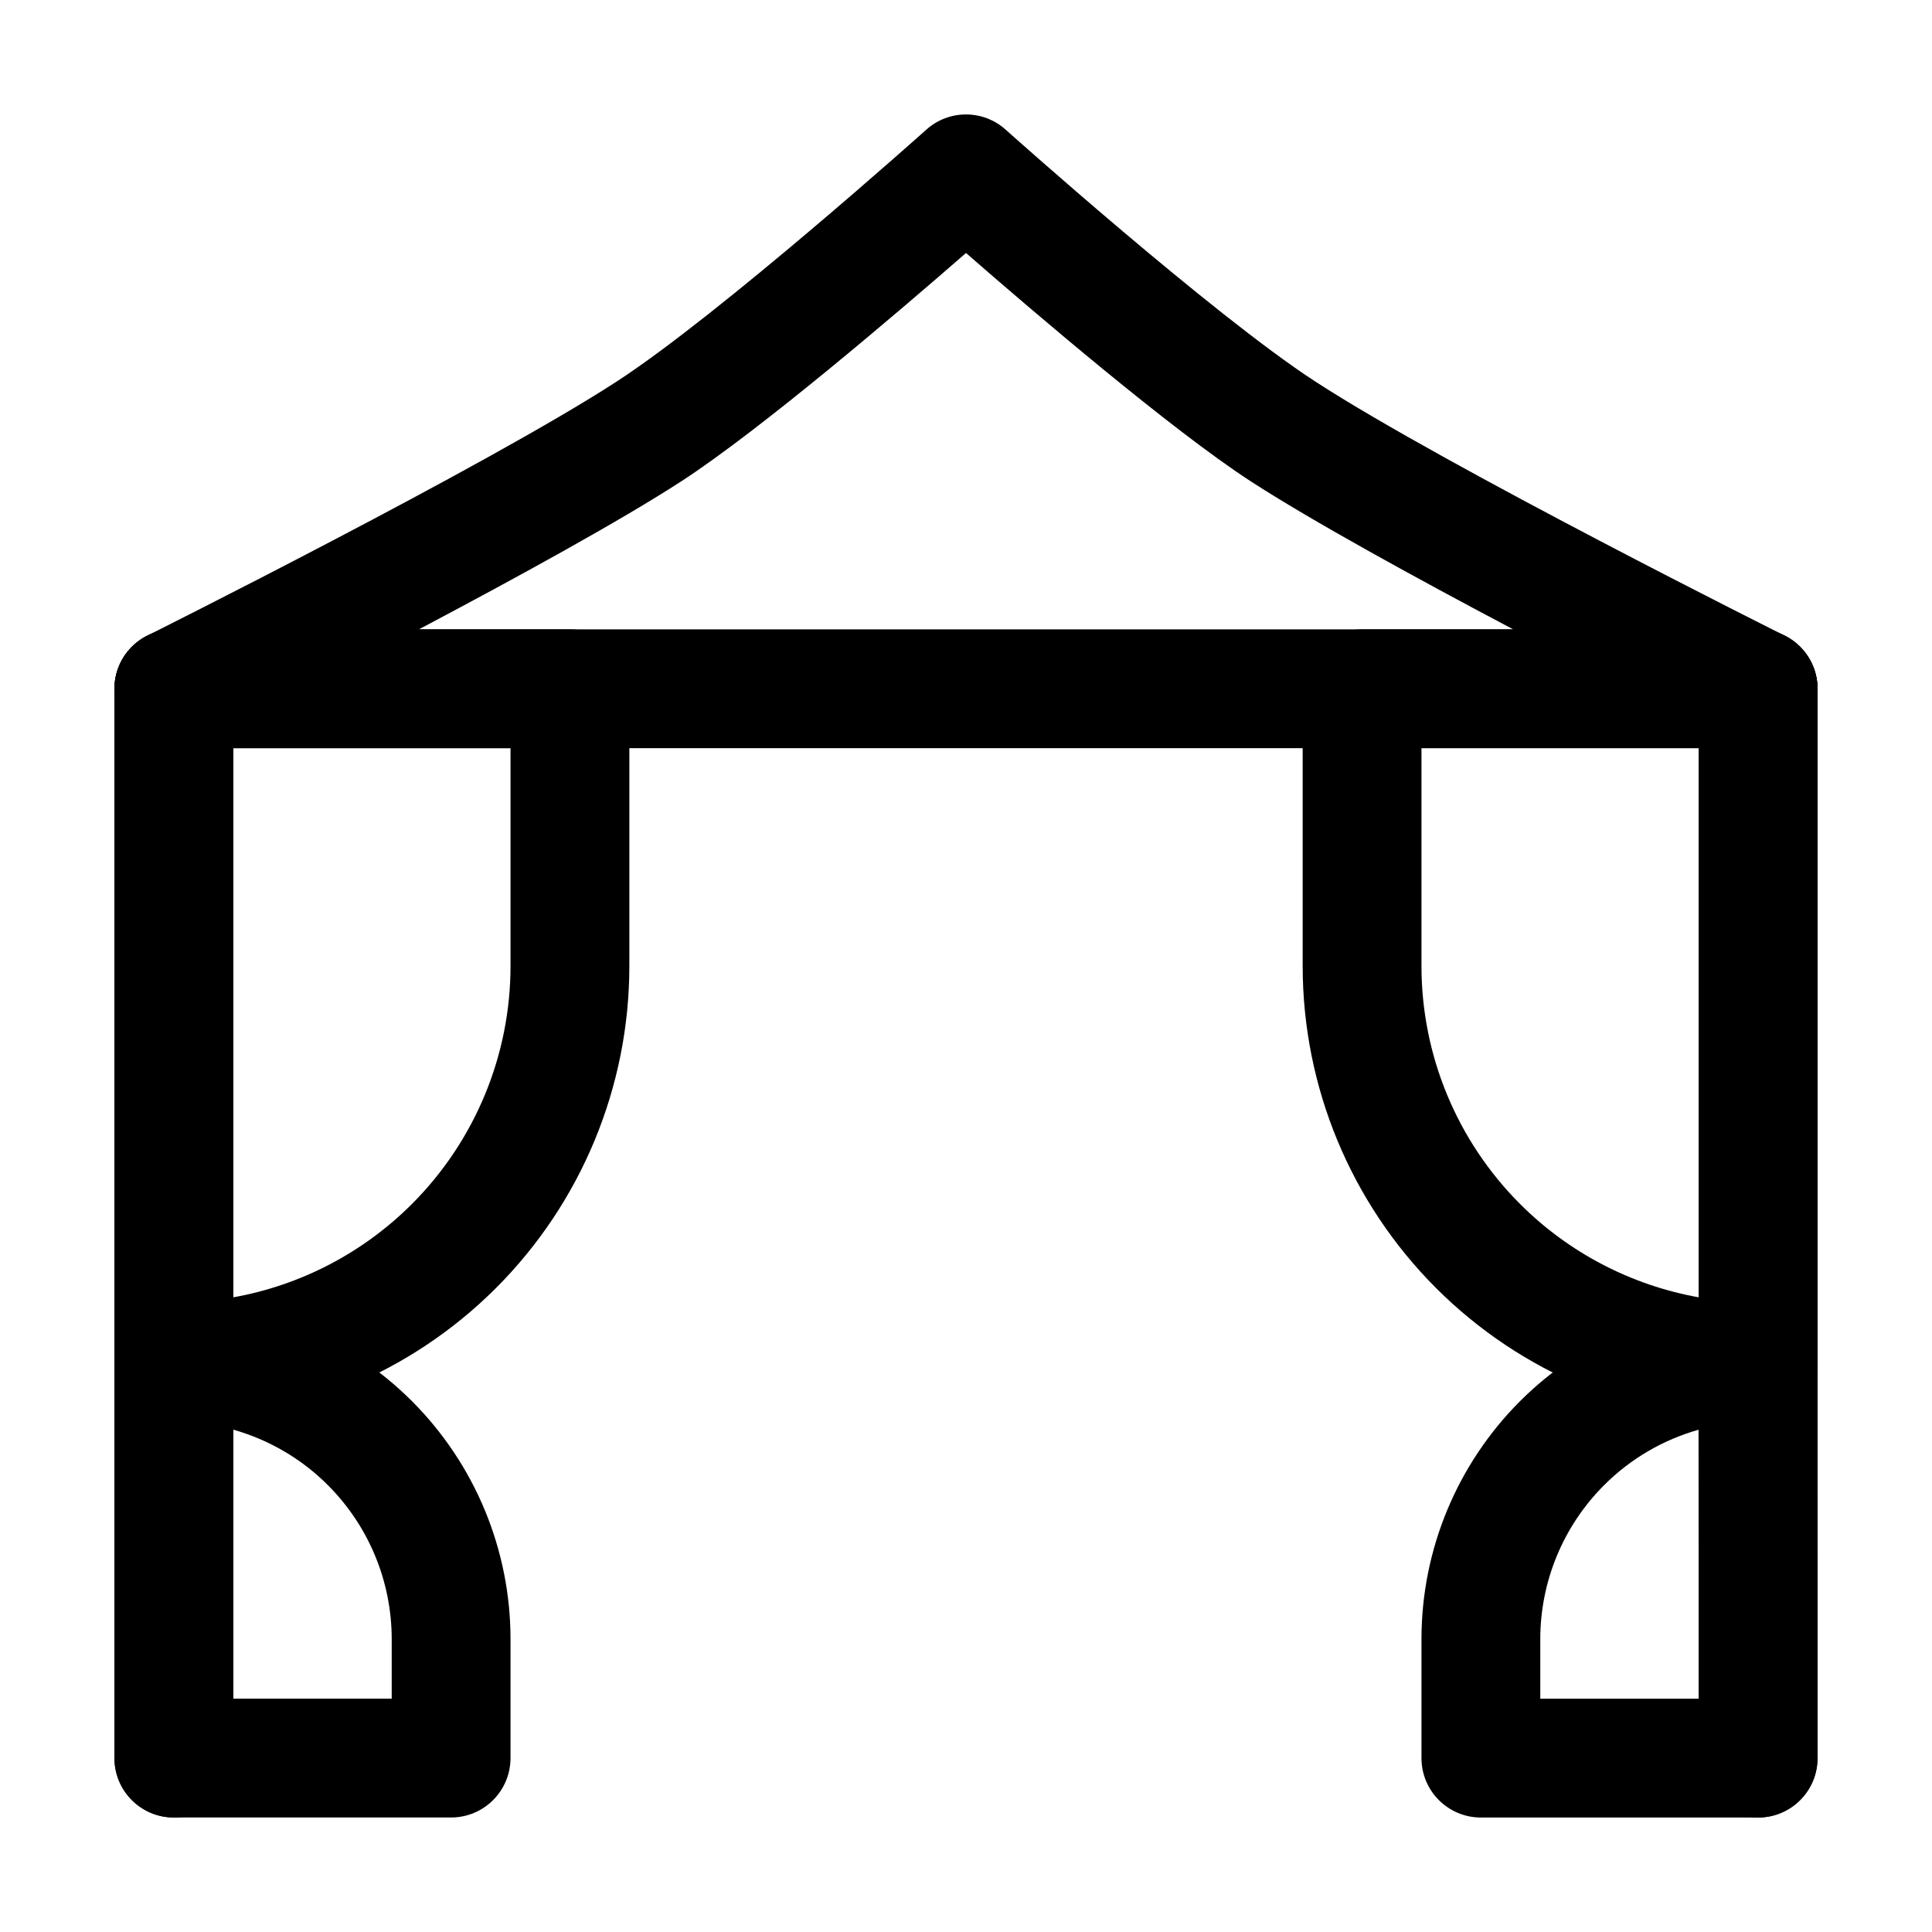 <?xml version="1.0" encoding="UTF-8"?>
<!-- Uploaded to: SVG Repo, www.svgrepo.com, Generator: SVG Repo Mixer Tools -->
<svg fill="#000000" width="800px" height="800px" version="1.1" viewBox="144 144 512 512" xmlns="http://www.w3.org/2000/svg">
 <g fill-rule="evenodd">
  <path d="m310.78 326.53c0-8.691-7.055-15.742-15.742-15.742h-104.96c-8.691 0-15.742 7.055-15.742 15.742v178.43c0 8.691 7.055 15.742 15.742 15.742 32.012 0 62.723-12.723 85.355-35.352 22.629-22.629 35.352-53.34 35.352-85.355v-73.473zm-104.96 161.28v-145.54h73.473v57.727c0 23.656-9.406 46.352-26.137 63.082-12.973 12.973-29.516 21.539-47.336 24.73z"/>
  <path d="m609.92 520.7 0.82-0.02c8.312-0.418 14.926-7.305 14.926-15.723v-178.43c0-8.691-7.055-15.742-15.742-15.742h-104.96c-8.691 0-15.742 7.055-15.742 15.742v73.473c0 32.012 12.723 62.723 35.352 85.355 22.629 22.629 53.34 35.352 85.355 35.352zm-15.742-32.895c-17.82-3.191-34.363-11.754-47.336-24.73-16.73-16.73-26.137-39.422-26.137-63.082v-57.727h73.473z"/>
  <path d="m190.12 489.21c-8.691 0-15.742 7.055-15.742 15.742l-0.043 104.96c0 4.176 1.66 8.188 4.617 11.125 2.938 2.961 6.949 4.617 11.125 4.617h73.473c8.691 0 15.742-7.055 15.742-15.742v-31.531c0-23.656-9.406-46.328-26.113-63.059-16.73-16.711-39.402-26.113-63.059-26.113zm15.723 33.672c9.406 2.664 18.055 7.684 25.066 14.715 10.812 10.812 16.898 25.484 16.898 40.789v15.785h-41.984z"/>
  <path d="m625.62 504.96c0-8.691-7.055-15.742-15.742-15.742-23.656 0-46.328 9.406-63.059 26.113-16.711 16.73-26.113 39.402-26.113 63.059v31.531c0 8.691 7.055 15.742 15.742 15.742h73.473c4.176 0 8.188-1.66 11.125-4.617 2.961-2.938 4.617-6.949 4.617-11.125zm-31.488 17.926 0.043 71.289h-41.984v-15.785c0-15.305 6.086-29.977 16.898-40.789 7.012-7.031 15.66-12.051 25.066-14.715z"/>
  <path d="m609.92 342.27c7.305 0 13.645-5.016 15.324-12.133 1.68-7.094-1.742-14.422-8.293-17.695 0 0-89.848-44.883-124.4-67.344-27.375-17.781-82.059-66.754-82.059-66.754-5.984-5.352-15.008-5.352-20.992 0 0 0-54.684 48.973-82.059 66.754-34.555 22.461-124.4 67.344-124.4 67.344-6.551 3.273-9.973 10.602-8.293 17.695 1.68 7.117 8.02 12.133 15.324 12.133zm-64.93-31.488h-289.98c25.609-13.539 53.488-28.801 69.609-39.277 21.012-13.664 57.496-44.859 75.383-60.457 17.887 15.598 54.371 46.793 75.383 60.457 16.145 10.477 44.02 25.758 69.59 39.254l0.02 0.02z"/>
  <path d="m594.18 326.53v283.39c0 8.691 7.055 15.742 15.742 15.742 8.691 0 15.742-7.055 15.742-15.742v-283.39c0-8.691-7.055-15.742-15.742-15.742-8.691 0-15.742 7.055-15.742 15.742z"/>
  <path d="m174.33 326.53v283.39c0 8.691 7.055 15.742 15.742 15.742 8.691 0 15.742-7.055 15.742-15.742v-283.39c0-8.691-7.055-15.742-15.742-15.742-8.691 0-15.742 7.055-15.742 15.742z"/>
 </g>
</svg>